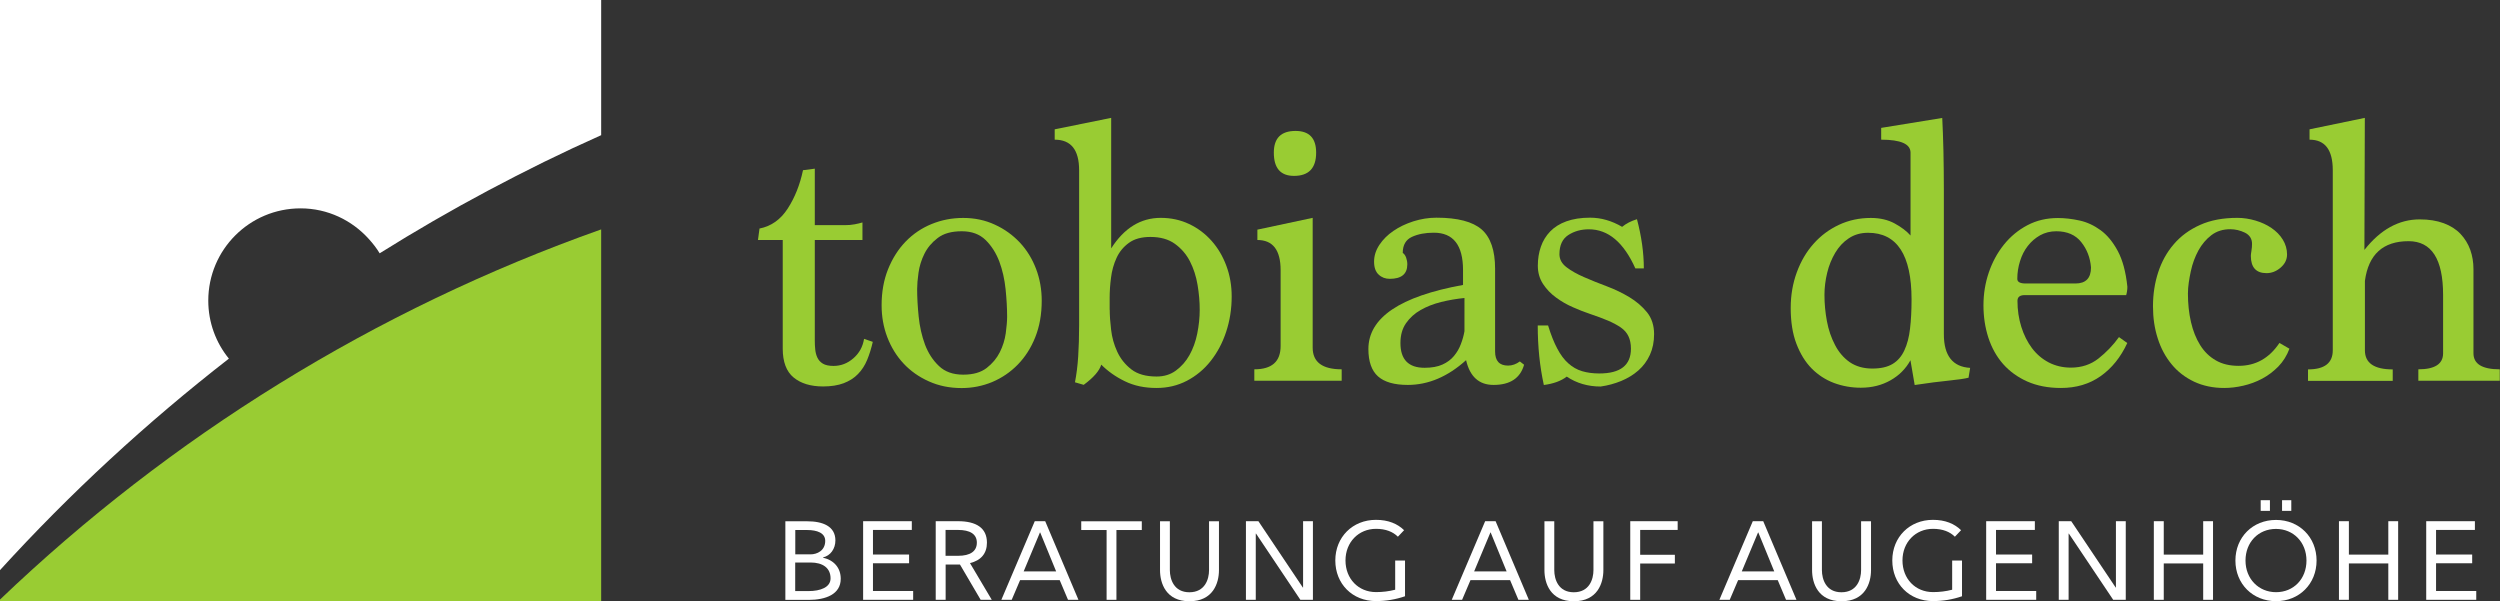 <?xml version="1.0" encoding="utf-8"?>
<!-- Generator: Adobe Illustrator 21.1.0, SVG Export Plug-In . SVG Version: 6.00 Build 0)  -->
<svg version="1.1" id="Ebene_1" xmlns="http://www.w3.org/2000/svg" xmlns:xlink="http://www.w3.org/1999/xlink" x="0px" y="0px"
	 viewBox="0 0 294.8 70.89" style="enable-background:new 0 0 294.8 70.89;" xml:space="preserve">
<rect x="0" y="0" width="294.8" height="70.89" fill="#333333" stroke="none"/>
<style type="text/css">
	.st0{fill:none;}
	.st1{fill:#FFFFFF;}
	.st2{fill:#99CC33;}
</style>
<g>
	<line class="st0" x1="87.65" y1="0.03" x2="87.65" y2="47.6"/>
</g>
<g>
	<path class="st1" d="M92.62,61.47h2.57c1.81,0,3.32,0.57,3.32,2.26c0,0.98-0.58,1.8-1.46,2v0.03c1.31,0.3,2.09,1.22,2.09,2.49
		c0,1.83-1.77,2.49-3.79,2.49h-2.74V61.47z M93.78,65.37h1.8c0.77,0,1.73-0.44,1.73-1.59c0-0.93-0.95-1.28-2.13-1.28h-1.4V65.37z
		 M93.78,69.7h1.57c1.39,0,2.59-0.44,2.59-1.5c0-1.22-0.91-1.87-2.36-1.87h-1.81V69.7z"/>
	<path class="st1" d="M107.68,69.7v1.03h-5.9v-9.27h5.74v1.03h-4.58v2.9h4.26v1.03h-4.26v3.27H107.68z"/>
	<path class="st1" d="M113.2,66.57h-1.69v4.16h-1.17v-9.27h2.63c2.14,0,3.41,0.79,3.41,2.53c0,1.28-0.71,2.1-2,2.41l2.57,4.33h-1.31
		L113.2,66.57z M111.5,65.54h1.48c1.43,0,2.21-0.53,2.21-1.55c0-1.02-0.82-1.5-2.22-1.5h-1.47V65.54z"/>
	<path class="st1" d="M119.3,70.73h-1.22l3.94-9.27h1.23l3.92,9.27h-1.23l-0.98-2.32h-4.67L119.3,70.73z M122.63,62.79l-1.92,4.59
		h3.83l-1.88-4.59H122.63z"/>
	<path class="st1" d="M127.49,61.47h7.15v1.03h-2.99v8.23h-1.16V62.5h-2.99V61.47z"/>
	<path class="st1" d="M137.95,61.47v5.76c0,1.09,0.49,2.61,2.3,2.61c1.83,0,2.32-1.52,2.32-2.61v-5.76h1.17v5.76
		c0,1.54-0.7,3.67-3.48,3.67c-2.78,0-3.47-2.13-3.47-3.67v-5.76H137.95z"/>
	<path class="st1" d="M146.92,70.73v-9.27h1.47l5.24,7.82h0.03v-7.82h1.16v9.27h-1.48l-5.23-7.81h-0.03v7.81H146.92z"/>
	<path class="st1" d="M164.84,63.29c-0.58-0.58-1.43-0.93-2.58-0.93c-2.05,0-3.6,1.57-3.6,3.73c0,2.16,1.52,3.73,3.6,3.73
		c0.78,0,1.52-0.09,2.26-0.28v-3.44h1.16v4.21c-1.1,0.38-2.24,0.57-3.43,0.57c-2.78,0-4.79-2.03-4.79-4.79
		c0-2.77,2.05-4.79,4.79-4.79c1.46,0,2.54,0.46,3.32,1.22L164.84,63.29z"/>
	<path class="st1" d="M172.41,70.73h-1.22l3.94-9.27h1.23l3.92,9.27h-1.23l-0.98-2.32h-4.67L172.41,70.73z M175.75,62.79l-1.92,4.59
		h3.83l-1.88-4.59H175.75z"/>
	<path class="st1" d="M183.28,61.47v5.76c0,1.09,0.49,2.61,2.3,2.61c1.83,0,2.32-1.52,2.32-2.61v-5.76h1.17v5.76
		c0,1.54-0.7,3.67-3.48,3.67c-2.78,0-3.47-2.13-3.47-3.67v-5.76H183.28z"/>
	<path class="st1" d="M193.41,65.42h4.09v1.03h-4.09v4.28h-1.17v-9.27h5.59v1.03h-4.42V65.42z"/>
	<path class="st1" d="M203.97,70.73h-1.22l3.94-9.27h1.23l3.92,9.27h-1.23l-0.98-2.32h-4.67L203.97,70.73z M207.31,62.79l-1.92,4.59
		h3.83l-1.88-4.59H207.31z"/>
	<path class="st1" d="M214.84,61.47v5.76c0,1.09,0.49,2.61,2.3,2.61c1.83,0,2.32-1.52,2.32-2.61v-5.76h1.17v5.76
		c0,1.54-0.7,3.67-3.48,3.67c-2.78,0-3.47-2.13-3.47-3.67v-5.76H214.84z"/>
	<path class="st1" d="M230.52,63.29c-0.58-0.58-1.43-0.93-2.58-0.93c-2.05,0-3.6,1.57-3.6,3.73c0,2.16,1.52,3.73,3.6,3.73
		c0.78,0,1.52-0.09,2.26-0.28v-3.44h1.16v4.21c-1.1,0.38-2.24,0.57-3.43,0.57c-2.78,0-4.79-2.03-4.79-4.79
		c0-2.77,2.05-4.79,4.79-4.79c1.46,0,2.54,0.46,3.32,1.22L230.52,63.29z"/>
	<path class="st1" d="M240.11,69.7v1.03h-5.9v-9.27h5.74v1.03h-4.58v2.9h4.26v1.03h-4.26v3.27H240.11z"/>
	<path class="st1" d="M242.77,70.73v-9.27h1.47l5.24,7.82h0.03v-7.82h1.16v9.27h-1.48l-5.23-7.81h-0.03v7.81H242.77z"/>
	<path class="st1" d="M253.98,70.73v-9.27h1.17v3.94h4.65v-3.94h1.16v9.27h-1.16v-4.29h-4.65v4.29H253.98z"/>
	<path class="st1" d="M268.39,70.89c-2.74,0-4.79-2.03-4.79-4.79c0-2.77,2.05-4.79,4.79-4.79c2.73,0,4.78,2.03,4.78,4.79
		C273.17,68.86,271.12,70.89,268.39,70.89z M268.38,62.37c-2.08,0-3.59,1.57-3.59,3.73c0,2.16,1.55,3.73,3.6,3.73
		c2.08,0,3.59-1.57,3.59-3.73C271.98,63.94,270.44,62.37,268.38,62.37z M266.58,58.98h1.09v1.26h-1.09V58.98z M269.1,58.98h1.09
		v1.26h-1.09V58.98z"/>
	<path class="st1" d="M275.81,70.73v-9.27h1.17v3.94h4.65v-3.94h1.16v9.27h-1.16v-4.29h-4.65v4.29H275.81z"/>
	<path class="st1" d="M292,69.7v1.03h-5.9v-9.27h5.74v1.03h-4.58v2.9h4.26v1.03h-4.26v3.27H292z"/>
</g>
<g>
	<path class="st2" d="M102.92,40.31c-0.18,0.78-0.4,1.49-0.67,2.14c-0.27,0.65-0.63,1.2-1.08,1.66c-0.45,0.47-1.01,0.82-1.69,1.08
		c-0.67,0.25-1.48,0.38-2.41,0.38c-1.47,0-2.63-0.35-3.49-1.06c-0.85-0.7-1.28-1.84-1.28-3.4V28.3h-2.92l0.18-1.35
		c1.38-0.27,2.49-1.06,3.33-2.36c0.84-1.3,1.44-2.81,1.8-4.52l1.39-0.18v6.66h3.55c0.42,0,0.8-0.03,1.15-0.1
		c0.34-0.06,0.65-0.14,0.92-0.22v2.07h-5.62v11.83c0,0.36,0.01,0.71,0.05,1.06c0.03,0.34,0.11,0.67,0.25,0.97s0.35,0.54,0.65,0.72
		c0.3,0.18,0.72,0.27,1.26,0.27c0.87,0,1.65-0.3,2.34-0.9c0.69-0.6,1.11-1.36,1.26-2.29L102.92,40.31z"/>
	<path class="st2" d="M113.4,45.76c-1.41,0-2.7-0.26-3.87-0.79c-1.17-0.52-2.17-1.23-2.99-2.11c-0.82-0.88-1.46-1.92-1.91-3.1
		c-0.45-1.18-0.67-2.44-0.67-3.76c0-1.56,0.25-2.98,0.76-4.25c0.51-1.27,1.2-2.36,2.07-3.26c0.87-0.9,1.89-1.59,3.06-2.07
		c1.17-0.48,2.41-0.72,3.73-0.72c1.35,0,2.59,0.26,3.73,0.79c1.14,0.52,2.12,1.23,2.95,2.11c0.83,0.89,1.46,1.92,1.91,3.1
		c0.45,1.18,0.67,2.44,0.67,3.76c0,1.59-0.25,3.02-0.76,4.3c-0.51,1.28-1.2,2.35-2.07,3.24c-0.87,0.89-1.88,1.57-3.01,2.05
		C115.86,45.52,114.66,45.76,113.4,45.76z M113.58,44.18c1.17,0,2.09-0.26,2.77-0.79c0.67-0.52,1.19-1.14,1.55-1.86
		c0.36-0.72,0.59-1.47,0.7-2.24c0.1-0.78,0.16-1.42,0.16-1.93c0-0.99-0.06-2.07-0.18-3.25c-0.12-1.18-0.37-2.27-0.74-3.27
		c-0.38-1-0.92-1.85-1.62-2.54c-0.71-0.69-1.64-1.03-2.81-1.03c-1.2,0-2.14,0.26-2.83,0.79c-0.69,0.52-1.21,1.14-1.57,1.86
		c-0.36,0.72-0.59,1.47-0.7,2.24c-0.11,0.78-0.16,1.42-0.16,1.93c0,0.99,0.06,2.07,0.18,3.25c0.12,1.18,0.37,2.27,0.74,3.28
		c0.38,1,0.92,1.85,1.64,2.53C111.42,43.84,112.38,44.18,113.58,44.18z"/>
	<path class="st2" d="M126.76,45.08c0.18-0.93,0.31-1.94,0.38-3.04c0.07-1.09,0.11-2.32,0.11-3.67V20.07c0-2.4-0.96-3.6-2.88-3.6
		v-1.22l6.66-1.35v15.39c1.53-2.4,3.48-3.6,5.85-3.6c1.2,0,2.31,0.24,3.33,0.72c1.02,0.48,1.9,1.14,2.65,1.98
		c0.75,0.84,1.33,1.82,1.75,2.95c0.42,1.12,0.63,2.33,0.63,3.62c0,1.47-0.22,2.86-0.65,4.16c-0.43,1.31-1.04,2.45-1.82,3.44
		c-0.78,0.99-1.72,1.77-2.81,2.34s-2.29,0.85-3.58,0.85c-1.41,0-2.65-0.26-3.73-0.79c-1.08-0.52-2.01-1.18-2.79-1.96
		c-0.21,0.72-0.9,1.52-2.07,2.38L126.76,45.08z M130.86,36.53c0,0.66,0.05,1.44,0.16,2.34c0.1,0.9,0.34,1.76,0.72,2.59
		c0.38,0.83,0.93,1.52,1.66,2.09c0.73,0.57,1.73,0.85,2.99,0.85c0.87,0,1.63-0.23,2.27-0.7c0.64-0.47,1.18-1.07,1.6-1.82
		c0.42-0.75,0.73-1.6,0.92-2.54c0.19-0.95,0.29-1.88,0.29-2.81c0-0.93-0.08-1.9-0.25-2.92c-0.17-1.02-0.47-1.95-0.9-2.79
		c-0.43-0.84-1.03-1.53-1.78-2.07c-0.75-0.54-1.71-0.81-2.88-0.81c-1.05,0-1.9,0.23-2.54,0.7c-0.65,0.47-1.13,1.06-1.46,1.78
		s-0.55,1.5-0.65,2.34c-0.11,0.84-0.16,1.63-0.16,2.38V36.53z"/>
	<path class="st2" d="M147.91,44.9v-1.35c2.07,0,3.1-0.91,3.1-2.75v-8.95c0-2.37-0.92-3.55-2.74-3.55v-1.22l6.52-1.39v15.3
		c0,1.71,1.14,2.56,3.42,2.56v1.35H147.91z M152.59,20.74c-1.59,0-2.38-0.91-2.38-2.74c0-1.71,0.85-2.56,2.56-2.56
		c1.62,0,2.43,0.85,2.43,2.56C155.2,19.83,154.33,20.74,152.59,20.74z"/>
	<path class="st2" d="M179.72,43.01c-0.45,1.59-1.65,2.38-3.6,2.38c-1.71,0-2.79-0.97-3.24-2.92c-2.16,1.95-4.45,2.92-6.88,2.92
		c-1.59,0-2.76-0.34-3.51-1.01c-0.75-0.67-1.13-1.75-1.13-3.22c0-3.69,3.72-6.21,11.16-7.56v-1.75c0-2.94-1.15-4.41-3.44-4.41
		c-1,0-1.86,0.16-2.58,0.49c-0.72,0.33-1.09,0.96-1.09,1.89c0.18,0.12,0.31,0.31,0.4,0.56c0.09,0.25,0.14,0.52,0.14,0.79
		c0,1.14-0.69,1.71-2.07,1.71c-0.51,0-0.95-0.16-1.31-0.5c-0.36-0.33-0.54-0.84-0.54-1.53c0-0.69,0.21-1.35,0.63-1.98
		c0.42-0.63,0.97-1.18,1.65-1.64c0.68-0.47,1.46-0.84,2.35-1.13c0.89-0.28,1.8-0.43,2.73-0.43c2.5,0,4.27,0.47,5.33,1.39
		c1.05,0.93,1.58,2.47,1.58,4.63v9.76c0,1.11,0.51,1.66,1.53,1.66c0.48,0,0.94-0.16,1.39-0.49L179.72,43.01z M172.7,35.14
		c-0.94,0.09-1.86,0.25-2.76,0.47c-0.91,0.23-1.71,0.54-2.42,0.95c-0.71,0.4-1.28,0.92-1.72,1.55c-0.44,0.63-0.66,1.41-0.66,2.34
		c0,1.95,0.95,2.92,2.85,2.92c0.85,0,1.55-0.13,2.1-0.38c0.56-0.25,1.01-0.59,1.36-1.01s0.62-0.88,0.81-1.39
		c0.2-0.51,0.34-1.02,0.43-1.53V35.14z"/>
	<path class="st2" d="M192.85,31.67c-1.38-3.09-3.21-4.63-5.49-4.63c-0.93,0-1.74,0.23-2.43,0.68c-0.69,0.45-1.04,1.2-1.04,2.26
		c0,0.6,0.28,1.11,0.83,1.53c0.55,0.42,1.24,0.81,2.07,1.17c0.82,0.36,1.72,0.72,2.68,1.08c0.96,0.36,1.85,0.79,2.68,1.29
		c0.82,0.5,1.51,1.09,2.07,1.78c0.55,0.69,0.83,1.55,0.83,2.57c0,0.9-0.16,1.71-0.49,2.44c-0.33,0.72-0.79,1.34-1.37,1.85
		c-0.58,0.51-1.26,0.92-2.03,1.24c-0.76,0.31-1.57,0.53-2.41,0.65c-1.5,0-2.84-0.39-4-1.17c-0.66,0.51-1.56,0.84-2.7,0.99
		c-0.48-2.19-0.72-4.53-0.72-7.02h1.22c0.33,1.08,0.69,1.99,1.08,2.72c0.39,0.74,0.82,1.32,1.31,1.75c0.48,0.43,1.02,0.74,1.62,0.92
		c0.6,0.18,1.28,0.27,2.03,0.27c2.49,0,3.73-0.97,3.73-2.92c0-0.57-0.1-1.06-0.29-1.46c-0.19-0.41-0.49-0.75-0.9-1.04
		c-0.41-0.28-0.91-0.55-1.51-0.81c-0.6-0.25-1.31-0.52-2.12-0.79c-0.63-0.21-1.3-0.47-2.02-0.79c-0.72-0.31-1.39-0.7-2-1.15
		c-0.62-0.45-1.12-0.98-1.53-1.6c-0.4-0.62-0.61-1.33-0.61-2.14s0.12-1.56,0.36-2.25c0.24-0.69,0.61-1.29,1.1-1.8
		c0.5-0.51,1.13-0.91,1.91-1.19c0.78-0.28,1.71-0.43,2.79-0.43c1.29,0,2.55,0.36,3.78,1.08c0.48-0.39,1.06-0.69,1.75-0.9
		c0.54,2.04,0.81,3.97,0.81,5.8H192.85z"/>
	<path class="st2" d="M232.13,44.54c-0.48,0.12-1.25,0.23-2.32,0.34c-1.06,0.1-2.41,0.28-4.03,0.52l-0.5-2.92
		c-0.54,0.99-1.32,1.78-2.34,2.36s-2.19,0.88-3.51,0.88c-1.11,0-2.17-0.19-3.17-0.56c-1-0.38-1.88-0.95-2.63-1.71
		c-0.75-0.76-1.35-1.74-1.8-2.92c-0.45-1.18-0.67-2.59-0.67-4.21c0-1.5,0.24-2.9,0.72-4.21c0.48-1.31,1.14-2.43,1.98-3.37
		c0.84-0.95,1.84-1.69,2.99-2.23s2.41-0.81,3.76-0.81c1.08,0,2.02,0.22,2.81,0.65c0.79,0.43,1.42,0.91,1.87,1.42V18
		c0-1.02-1.15-1.53-3.46-1.53v-1.39l7.2-1.17c0.06,1.11,0.1,2.4,0.14,3.87c0.03,1.47,0.05,3.03,0.05,4.68v16.96
		c0,2.52,1.04,3.84,3.1,3.96L232.13,44.54z M220.79,43.46c0.99,0,1.78-0.18,2.38-0.54c0.6-0.36,1.06-0.89,1.39-1.6
		c0.33-0.71,0.56-1.56,0.67-2.56c0.12-1,0.18-2.15,0.18-3.44c0-5.25-1.71-7.87-5.13-7.87c-0.87,0-1.63,0.22-2.27,0.65
		c-0.65,0.43-1.18,1-1.6,1.71c-0.42,0.71-0.74,1.49-0.95,2.36c-0.21,0.87-0.32,1.74-0.32,2.61c0,1.05,0.1,2.08,0.29,3.1
		c0.19,1.02,0.51,1.95,0.95,2.79c0.43,0.84,1.01,1.52,1.73,2.03C218.86,43.21,219.74,43.46,220.79,43.46z"/>
	<path class="st2" d="M250.85,40.45c-0.78,1.68-1.83,2.98-3.15,3.91c-1.32,0.93-2.88,1.39-4.68,1.39c-1.5,0-2.82-0.26-3.96-0.76
		c-1.14-0.51-2.09-1.2-2.86-2.07c-0.76-0.87-1.34-1.9-1.73-3.1c-0.39-1.2-0.58-2.47-0.58-3.82c0-1.35,0.21-2.64,0.63-3.87
		c0.42-1.23,1.01-2.32,1.78-3.28s1.69-1.72,2.77-2.29s2.28-0.85,3.6-0.85c0.81,0,1.66,0.1,2.54,0.29c0.88,0.19,1.72,0.58,2.5,1.15
		c0.78,0.57,1.45,1.39,2.02,2.45c0.57,1.06,0.95,2.47,1.13,4.21c0,0.36-0.05,0.69-0.14,0.99h-11.97c-0.57,0-0.85,0.23-0.85,0.67
		c0,1.08,0.15,2.1,0.45,3.06c0.3,0.96,0.72,1.8,1.26,2.52c0.54,0.72,1.2,1.28,1.98,1.69c0.78,0.4,1.65,0.61,2.61,0.61
		c1.26,0,2.35-0.36,3.26-1.08c0.91-0.72,1.72-1.56,2.41-2.52L250.85,40.45z M244.73,33.43c1.23,0,1.84-0.63,1.84-1.89
		c-0.09-1.14-0.47-2.14-1.15-2.99c-0.67-0.85-1.66-1.28-2.95-1.28c-0.69,0-1.32,0.16-1.89,0.47c-0.57,0.32-1.06,0.74-1.46,1.26
		c-0.41,0.52-0.71,1.12-0.92,1.8c-0.21,0.67-0.32,1.37-0.32,2.09c0,0.36,0.33,0.54,0.99,0.54H244.73z"/>
	<path class="st2" d="M269.97,41.12c-0.3,0.81-0.74,1.51-1.3,2.09c-0.57,0.58-1.21,1.07-1.91,1.44c-0.71,0.38-1.45,0.65-2.23,0.83
		c-0.78,0.18-1.53,0.27-2.25,0.27c-1.32,0-2.5-0.25-3.55-0.74c-1.05-0.5-1.94-1.18-2.65-2.05c-0.72-0.87-1.27-1.89-1.64-3.06
		c-0.38-1.17-0.56-2.43-0.56-3.78c0-1.41,0.2-2.74,0.61-4c0.41-1.26,1.02-2.37,1.85-3.33c0.82-0.96,1.86-1.72,3.1-2.27
		c1.24-0.56,2.71-0.83,4.39-0.83c0.72,0,1.43,0.11,2.14,0.32c0.71,0.21,1.33,0.5,1.89,0.88c0.55,0.38,1,0.83,1.33,1.37
		c0.33,0.54,0.5,1.12,0.5,1.75c0,0.6-0.26,1.12-0.76,1.55c-0.51,0.44-1.07,0.65-1.66,0.65c-1.23,0-1.85-0.68-1.85-2.04
		c0-0.09,0.02-0.29,0.07-0.59c0.05-0.3,0.07-0.57,0.07-0.82c0-0.6-0.28-1.04-0.83-1.32c-0.56-0.27-1.13-0.41-1.73-0.41
		c-0.87,0-1.61,0.23-2.23,0.7c-0.62,0.47-1.12,1.07-1.53,1.8c-0.4,0.74-0.71,1.56-0.9,2.46S258,33.78,258,34.62
		c0,1.2,0.12,2.32,0.36,3.36c0.24,1.04,0.6,1.94,1.08,2.71c0.48,0.77,1.09,1.37,1.84,1.8c0.75,0.44,1.65,0.65,2.7,0.65
		c2.01,0,3.61-0.9,4.81-2.7L269.97,41.12z"/>
	<path class="st2" d="M285.17,44.9v-1.35c1.95,0,2.92-0.63,2.92-1.89v-6.88c0-4.23-1.36-6.34-4.07-6.34c-3.01,0-4.73,1.56-5.15,4.68
		v8.19c0,1.5,1.09,2.25,3.28,2.25v1.35h-9.99v-1.35c1.95,0,2.92-0.75,2.92-2.25V20.07c0-2.4-0.91-3.6-2.74-3.6v-1.22l6.52-1.35
		l-0.05,15.57c1.89-2.4,4.06-3.6,6.52-3.6c1.08,0,2.02,0.15,2.83,0.45c0.81,0.3,1.47,0.72,1.98,1.26c0.51,0.54,0.89,1.16,1.15,1.87
		c0.25,0.71,0.38,1.46,0.38,2.27v9.94c0,1.26,1.03,1.89,3.1,1.89v1.35H285.17z"/>
</g>
<g>
	<polygon class="st1" points="0,70.89 0,70.89 0,70.89 70.89,70.89 70.89,70.89 70.89,70.89 	"/>
	<path class="st1" d="M0,0v67.23c8.26-9.07,17.3-17.41,26.99-24.94c-1.52-1.87-2.43-4.25-2.43-6.84c0-6.01,4.87-10.88,10.88-10.88
		c3.21,0,6.07,1.41,8.06,3.62c0.47,0.52,0.91,1.08,1.27,1.68c4.17-2.61,8.43-5.08,12.79-7.4c2.18-1.16,4.38-2.29,6.6-3.38
		s4.47-2.14,6.73-3.15V0H0z"/>
</g>
<g>
	<g>
		<path class="st2" d="M0,70.7v0.19h70.89V27.05C44.17,36.51,20.07,51.51,0,70.7z"/>
	</g>
</g>
</svg>
